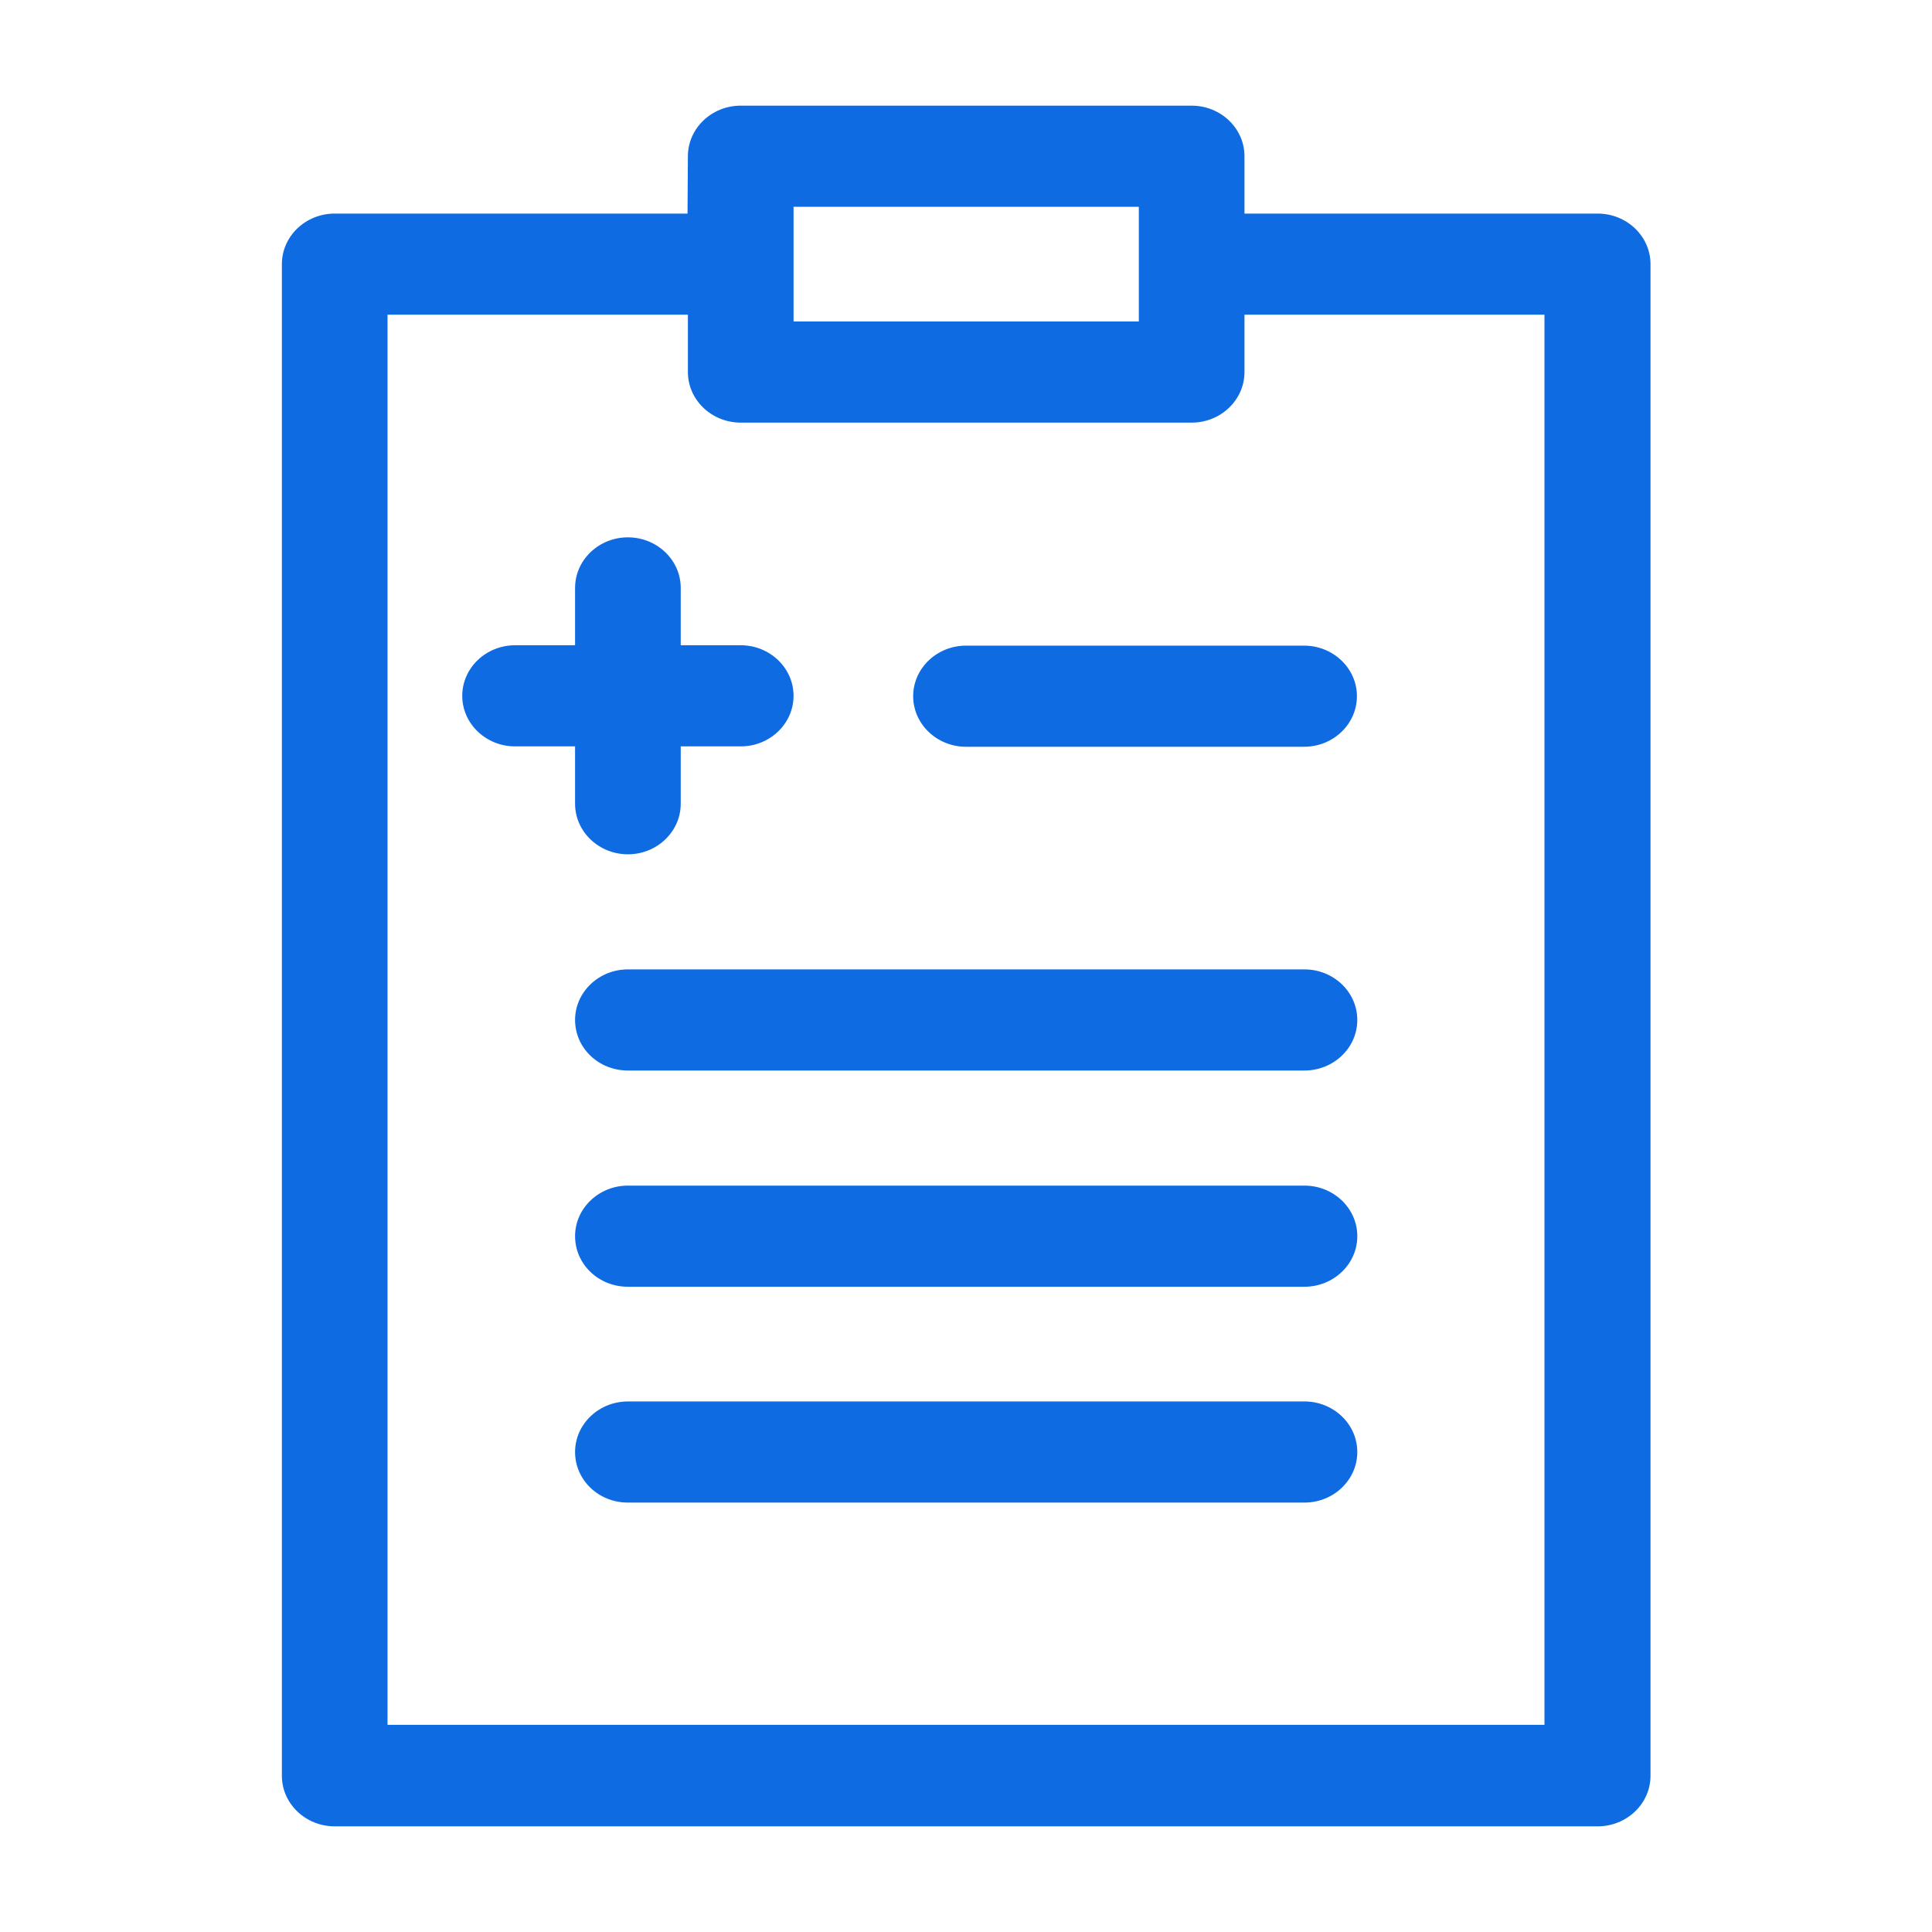 <?xml version="1.0" encoding="utf-8"?>
<!-- Generator: Adobe Illustrator 25.0.0, SVG Export Plug-In . SVG Version: 6.00 Build 0)  -->
<svg version="1.1" id="Layer_1" xmlns:svgjs="http://svgjs.com/svgjs"
	 xmlns="http://www.w3.org/2000/svg" xmlns:xlink="http://www.w3.org/1999/xlink" x="0px" y="0px" viewBox="0 0 512 512"
	 style="enable-background:new 0 0 512 512;" xml:space="preserve">
<style type="text/css">
	.st0{fill-rule:evenodd;clip-rule:evenodd;fill:#0F6BE2;}
</style>
<g>
	<path class="st0" d="M166.4,283.7h179.3c7.7,0,14-6,14-13.4s-6.3-13.4-14-13.4H166.4c-7.7,0-14,6-14,13.4S158.6,283.7,166.4,283.7
		L166.4,283.7z"/>
	<path class="st0" d="M166.4,341h179.3c7.7,0,14-6,14-13.4s-6.3-13.4-14-13.4H166.4c-7.7,0-14,6-14,13.4S158.6,341,166.4,341
		L166.4,341z"/>
	<path class="st0" d="M166.4,398.2h179.3c7.7,0,14-6,14-13.4s-6.3-13.4-14-13.4H166.4c-7.7,0-14,6-14,13.4S158.6,398.2,166.4,398.2
		L166.4,398.2z"/>
	<path class="st0" d="M256,197.9h89.6c7.7,0,14-6,14-13.4s-6.3-13.4-14-13.4H256c-7.7,0-14,6-14,13.4S248.3,197.9,256,197.9z"/>
	<path class="st0" d="M301.8,54.8v30.4h-91.5V54.8H301.8z M329.8,83.4v15.2c0,7.4-6.3,13.4-14,13.4H196.3c-7.7,0-14-6-14-13.4V83.4
		h-79.6v373.7h306.6V83.4H329.8z M182.2,56.6H88.7c-7.7,0-14,6-14,13.4v400.6c0,7.4,6.3,13.4,14,13.4h334.7c7.7,0,14-6,14-13.4V70
		c0-7.4-6.3-13.4-14-13.4h-93.6V41.4c0-7.4-6.3-13.4-14-13.4H196.3c-7.7,0-14,6-14,13.4L182.2,56.6z"/>
	<path class="st0" d="M152.4,171h-15.9c-7.7,0-14,6-14,13.4s6.3,13.4,14,13.4h15.9v15.2c0,7.4,6.3,13.4,14,13.4s14-6,14-13.4v-15.2
		h15.9c7.7,0,14-6,14-13.4s-6.3-13.4-14-13.4h-15.9v-15.2c0-7.4-6.3-13.4-14-13.4s-14,6-14,13.4V171z"/>
</g>
</svg>
